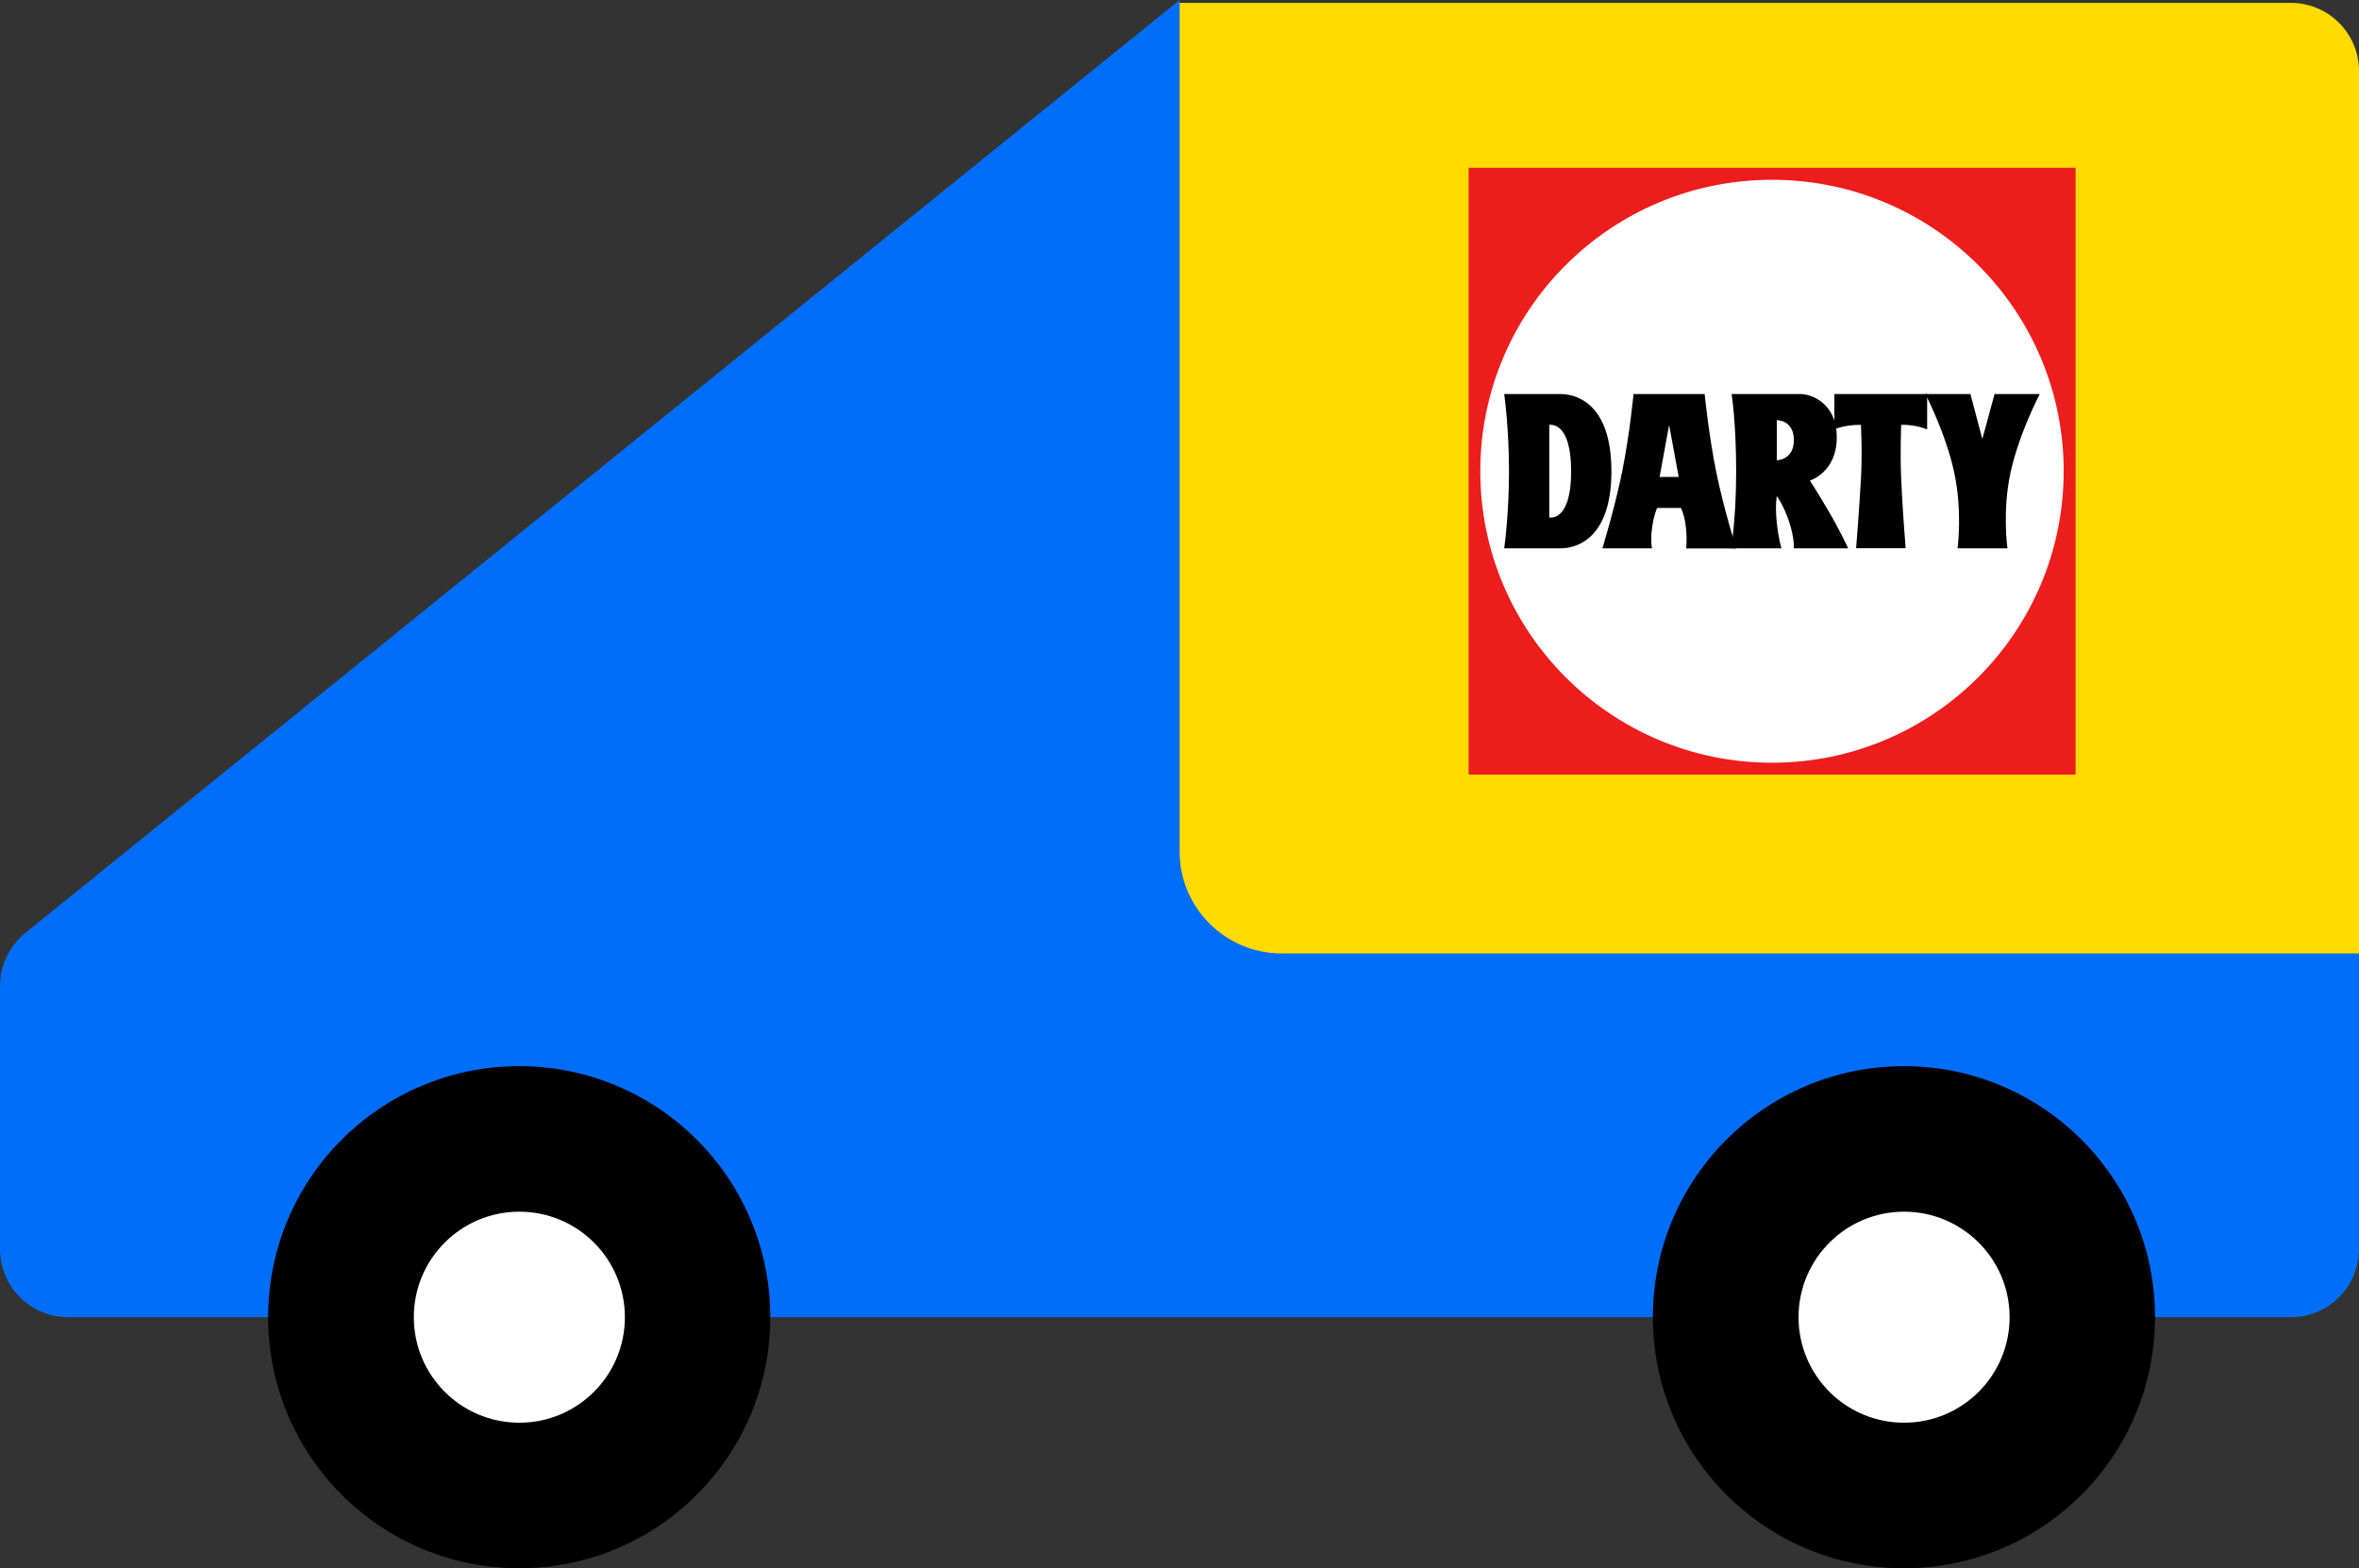 <svg viewBox="0 0 196.27 130.5" xmlns="http://www.w3.org/2000/svg" data-name="Layer 2" id="Layer_2">
  <rect x="0" y="0" width="196.27" height="130.5" fill="#333333" stroke="none"/>
  <defs>
    <style>
      .cls-1 {
        fill: #fff;
      }

      .cls-2 {
        fill: #006efa;
      }

      .cls-3 {
        fill: #ed1c1d;
      }

      .cls-4 {
        fill: #ffdb00;
      }
    </style>
  </defs>
  <g data-name="Layer 1" id="Layer_1-2">
    <g>
      <path d="M196.27,79.58h-92.46c-3.13,0-5.67-2.54-5.67-5.67V.24h92.46c3.13,0,5.67,2.54,5.67,5.67v73.66Z" class="cls-4"></path>
      <path d="M98.14,70.83V0L2.11,77.63c-1.33,1.08-2.11,2.7-2.11,4.41v21.9c0,3.13,2.54,5.67,5.67,5.67h184.93c3.13,0,5.67-2.54,5.67-5.67v-24.6h-89.63c-4.7,0-8.5-3.81-8.5-8.5" class="cls-2"></path>
      <path d="M137.52,109.61c0-11.54,9.35-20.89,20.89-20.89s20.89,9.35,20.89,20.89-9.35,20.89-20.89,20.89-20.89-9.35-20.89-20.89"></path>
      <path d="M149.64,109.61c0-4.85,3.93-8.78,8.78-8.78s8.78,3.93,8.78,8.78-3.93,8.78-8.78,8.78-8.78-3.93-8.78-8.78" class="cls-1"></path>
      <path d="M22.31,109.61c0-11.54,9.35-20.89,20.89-20.89s20.89,9.35,20.89,20.89-9.35,20.89-20.89,20.89-20.89-9.35-20.89-20.89"></path>
      <path d="M34.43,109.61c0-4.85,3.93-8.78,8.78-8.78s8.78,3.93,8.78,8.78-3.93,8.78-8.78,8.78-8.78-3.93-8.78-8.78" class="cls-1"></path>
      <rect height="50.5" width="50.5" y="13.96" x="122.19" class="cls-3"></rect>
      <path d="M147.43,63.47c-13.4,0-24.27-10.86-24.27-24.26s10.86-24.25,24.27-24.25,24.27,10.86,24.27,24.25-10.87,24.26-24.27,24.26" class="cls-1"></path>
      <path d="M129.82,32.79h-4.67s.4,2.77.4,6.43-.4,6.41-.4,6.41h4.67c1.57,0,4.25-1.03,4.25-6.41s-2.66-6.43-4.25-6.43M128.9,43.06v-7.7s1.82-.41,1.82,3.86-1.82,3.84-1.82,3.84"></path>
      <path d="M144.45,45.63s-1.05-3.34-1.67-6.41c-.62-3.07-.95-6.43-.95-6.43h-5.92s-.32,3.36-.94,6.43c-.62,3.07-1.65,6.41-1.65,6.41h4.13s-.15-.57,0-1.68c.15-1.12.42-1.68.42-1.68h1.99s.32.64.42,1.71c.1,1.1,0,1.66,0,1.66h4.16ZM138.08,39.69l.79-4.33.8,4.33h-1.59Z"></path>
      <path d="M153.77,45.63s-.72-1.57-1.7-3.21c-.94-1.61-1.49-2.43-1.49-2.43,0,0,2.24-.67,2.24-3.59s-2.19-3.61-3.01-3.61h-5.74s.38,2.34.38,6.43-.43,6.41-.43,6.41h4.2s-.25-.77-.39-2.15c-.15-1.38,0-2.2,0-2.2,0,0,.59.79,1.04,2.18.45,1.39.38,2.17.38,2.17h4.53ZM147.83,38.3v-3.34s1.42-.02,1.42,1.66-1.42,1.68-1.42,1.68"></path>
      <path d="M152.62,32.79v2.94s.77-.38,2.21-.38c0,0,.13,2.33,0,4.53-.12,2.23-.4,5.74-.4,5.74h4.12s-.28-3.53-.37-5.74c-.1-2.2,0-4.53,0-4.53,0,0,1.09-.05,2.16.38v-2.94h-7.73Z"></path>
      <path d="M163.94,32.79h-3.75s1.66,3.17,2.38,6.43c.73,3.27.3,6.41.3,6.41h4.15s-.45-3.17.28-6.41c.73-3.25,2.41-6.43,2.41-6.43h-3.76l-1.02,3.74-.99-3.74Z"></path>
    </g>
  </g>
</svg>